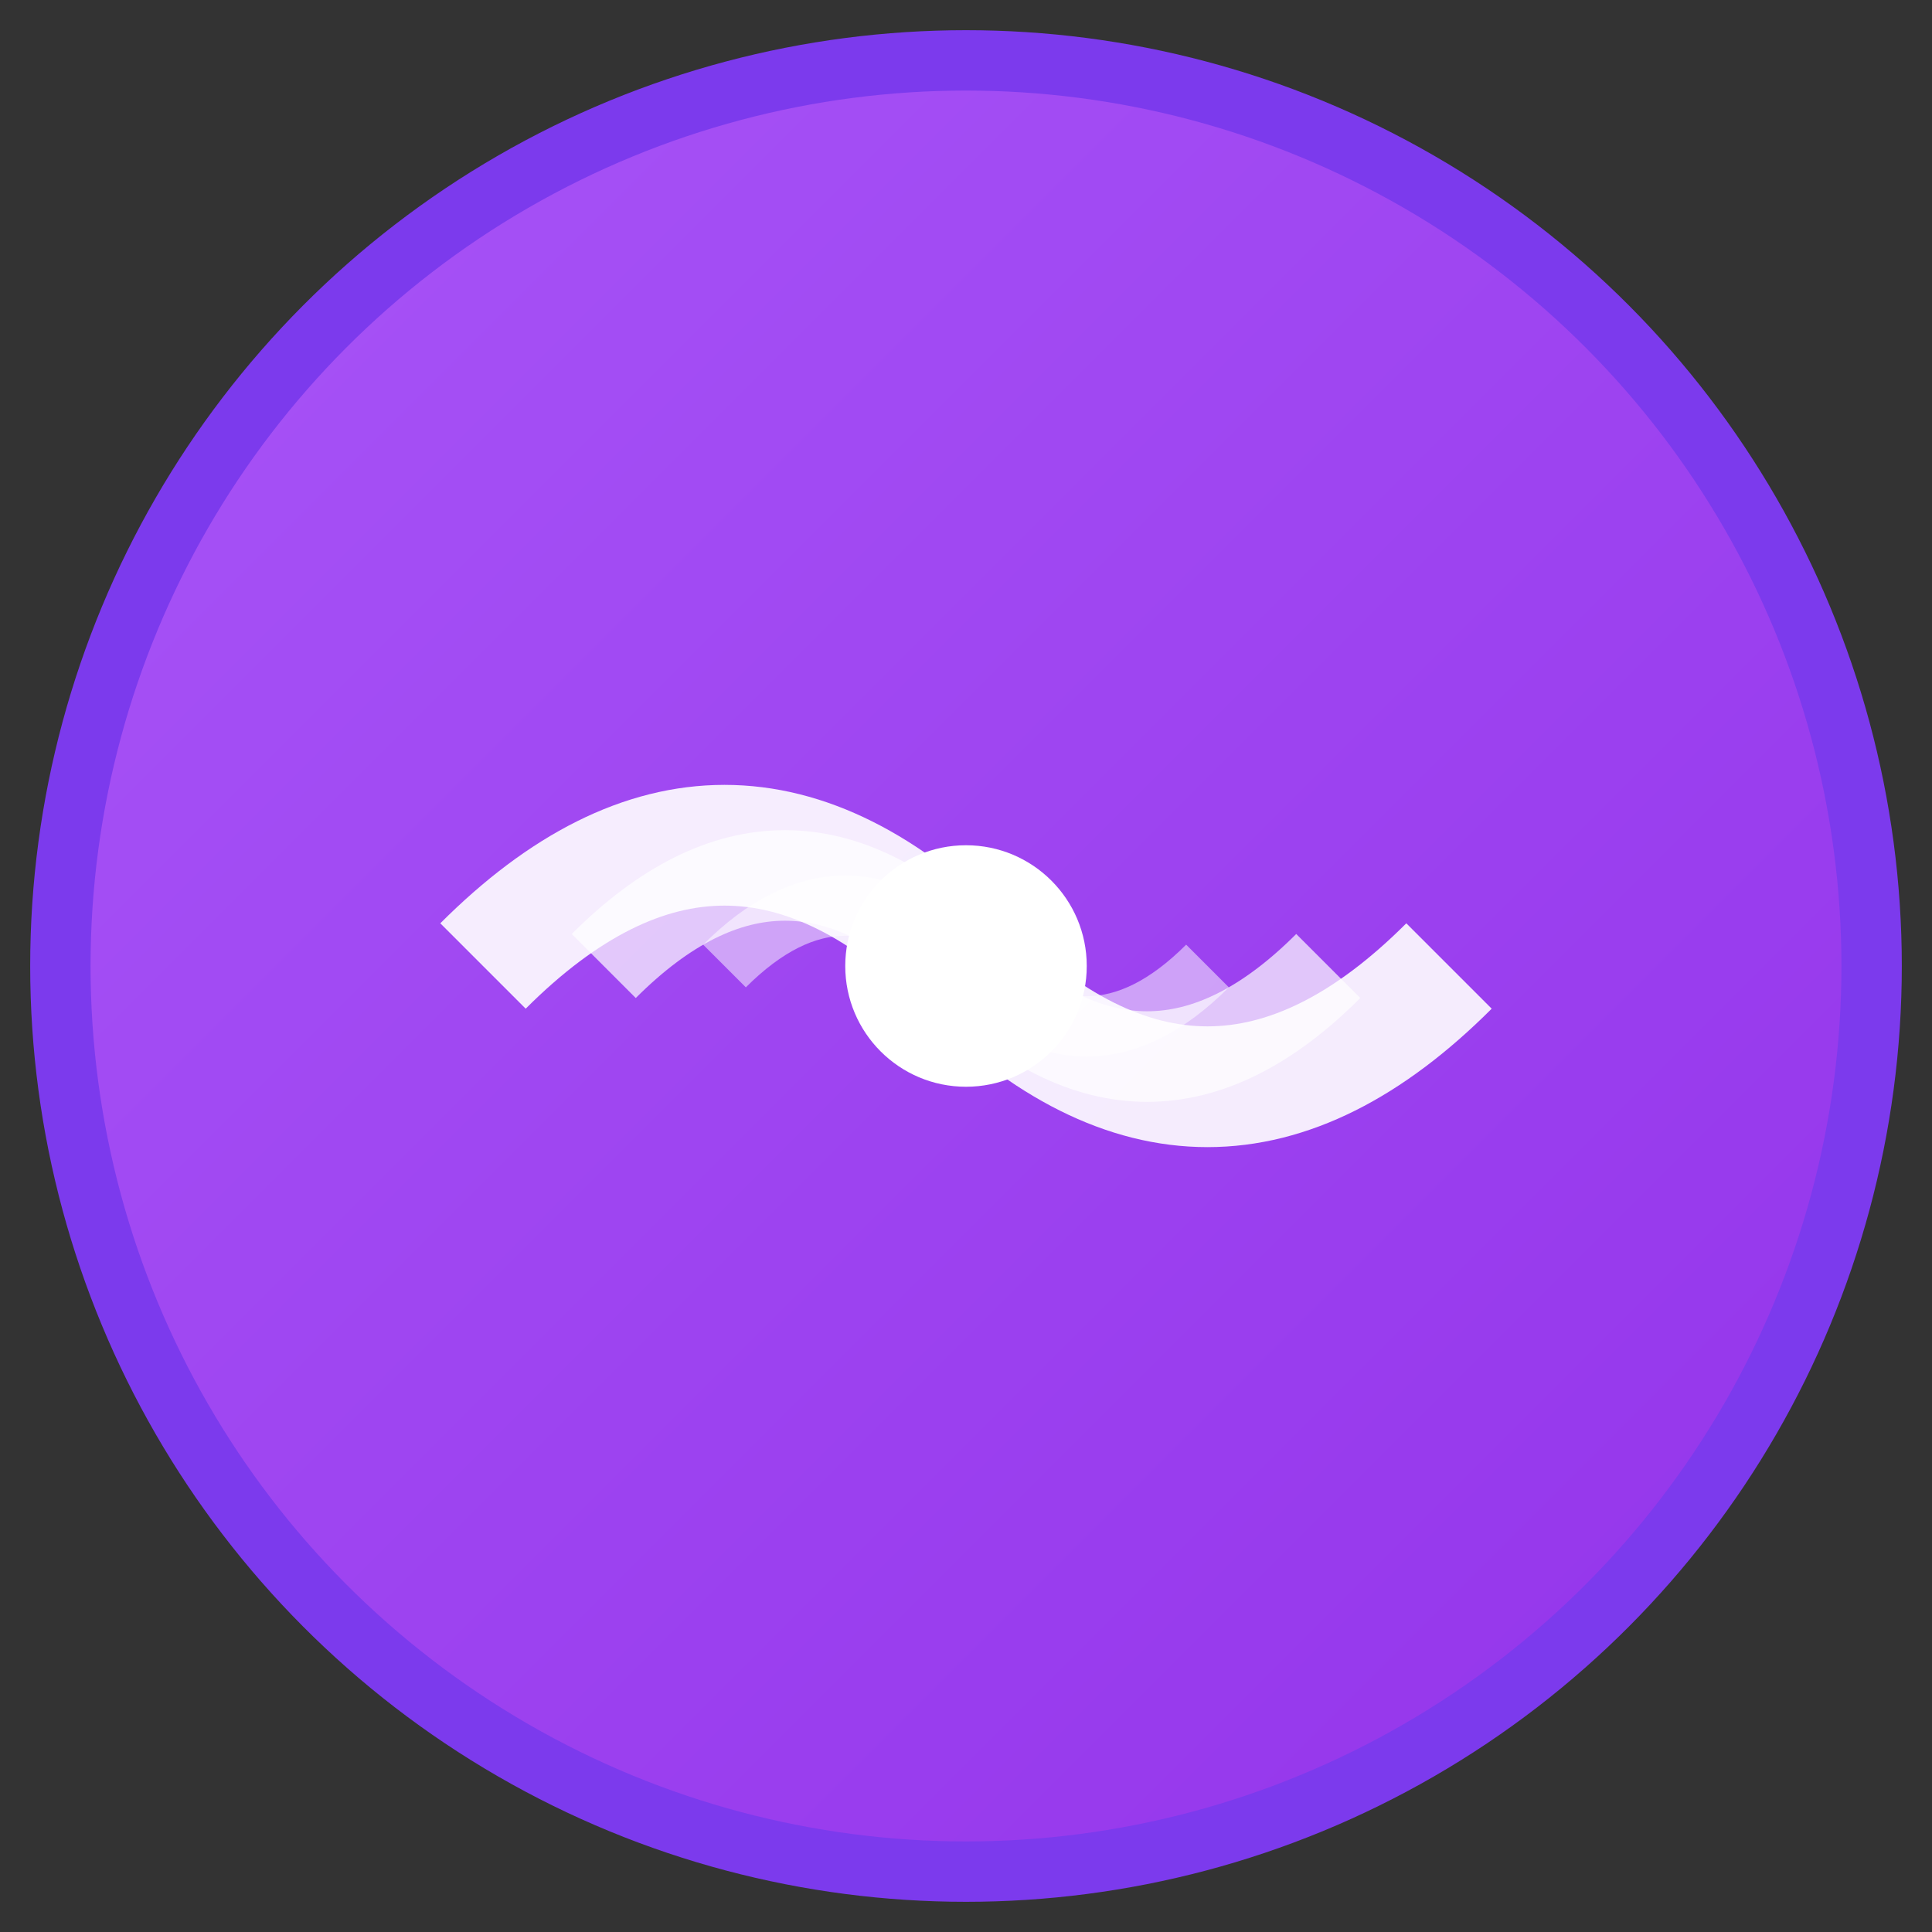 <svg xmlns="http://www.w3.org/2000/svg" viewBox="0 0 32 32" width="32" height="32">
  <rect x="0" y="0" width="32" height="32" fill="#333333" stroke="none"/>
  <defs>
    <linearGradient id="gradient" x1="0%" y1="0%" x2="100%" y2="100%">
      <stop offset="0%" style="stop-color:#a855f7;stop-opacity:1" />
      <stop offset="100%" style="stop-color:#9333ea;stop-opacity:1" />
    </linearGradient>
  </defs>
  
  <!-- Background circle -->
  <circle cx="16" cy="16" r="15" fill="url(#gradient)" stroke="#7c3aed" stroke-width="1"/>
  
  <!-- Sound wave/echo lines -->
  <path d="M8 16 Q12 12, 16 16 Q20 20, 24 16" stroke="white" stroke-width="2" fill="none" opacity="0.9"/>
  <path d="M10 16 Q13 13, 16 16 Q19 19, 22 16" stroke="white" stroke-width="1.5" fill="none" opacity="0.7"/>
  <path d="M12 16 Q14 14, 16 16 Q18 18, 20 16" stroke="white" stroke-width="1" fill="none" opacity="0.5"/>
  
  <!-- Central dot -->
  <circle cx="16" cy="16" r="2" fill="white"/>
</svg>
